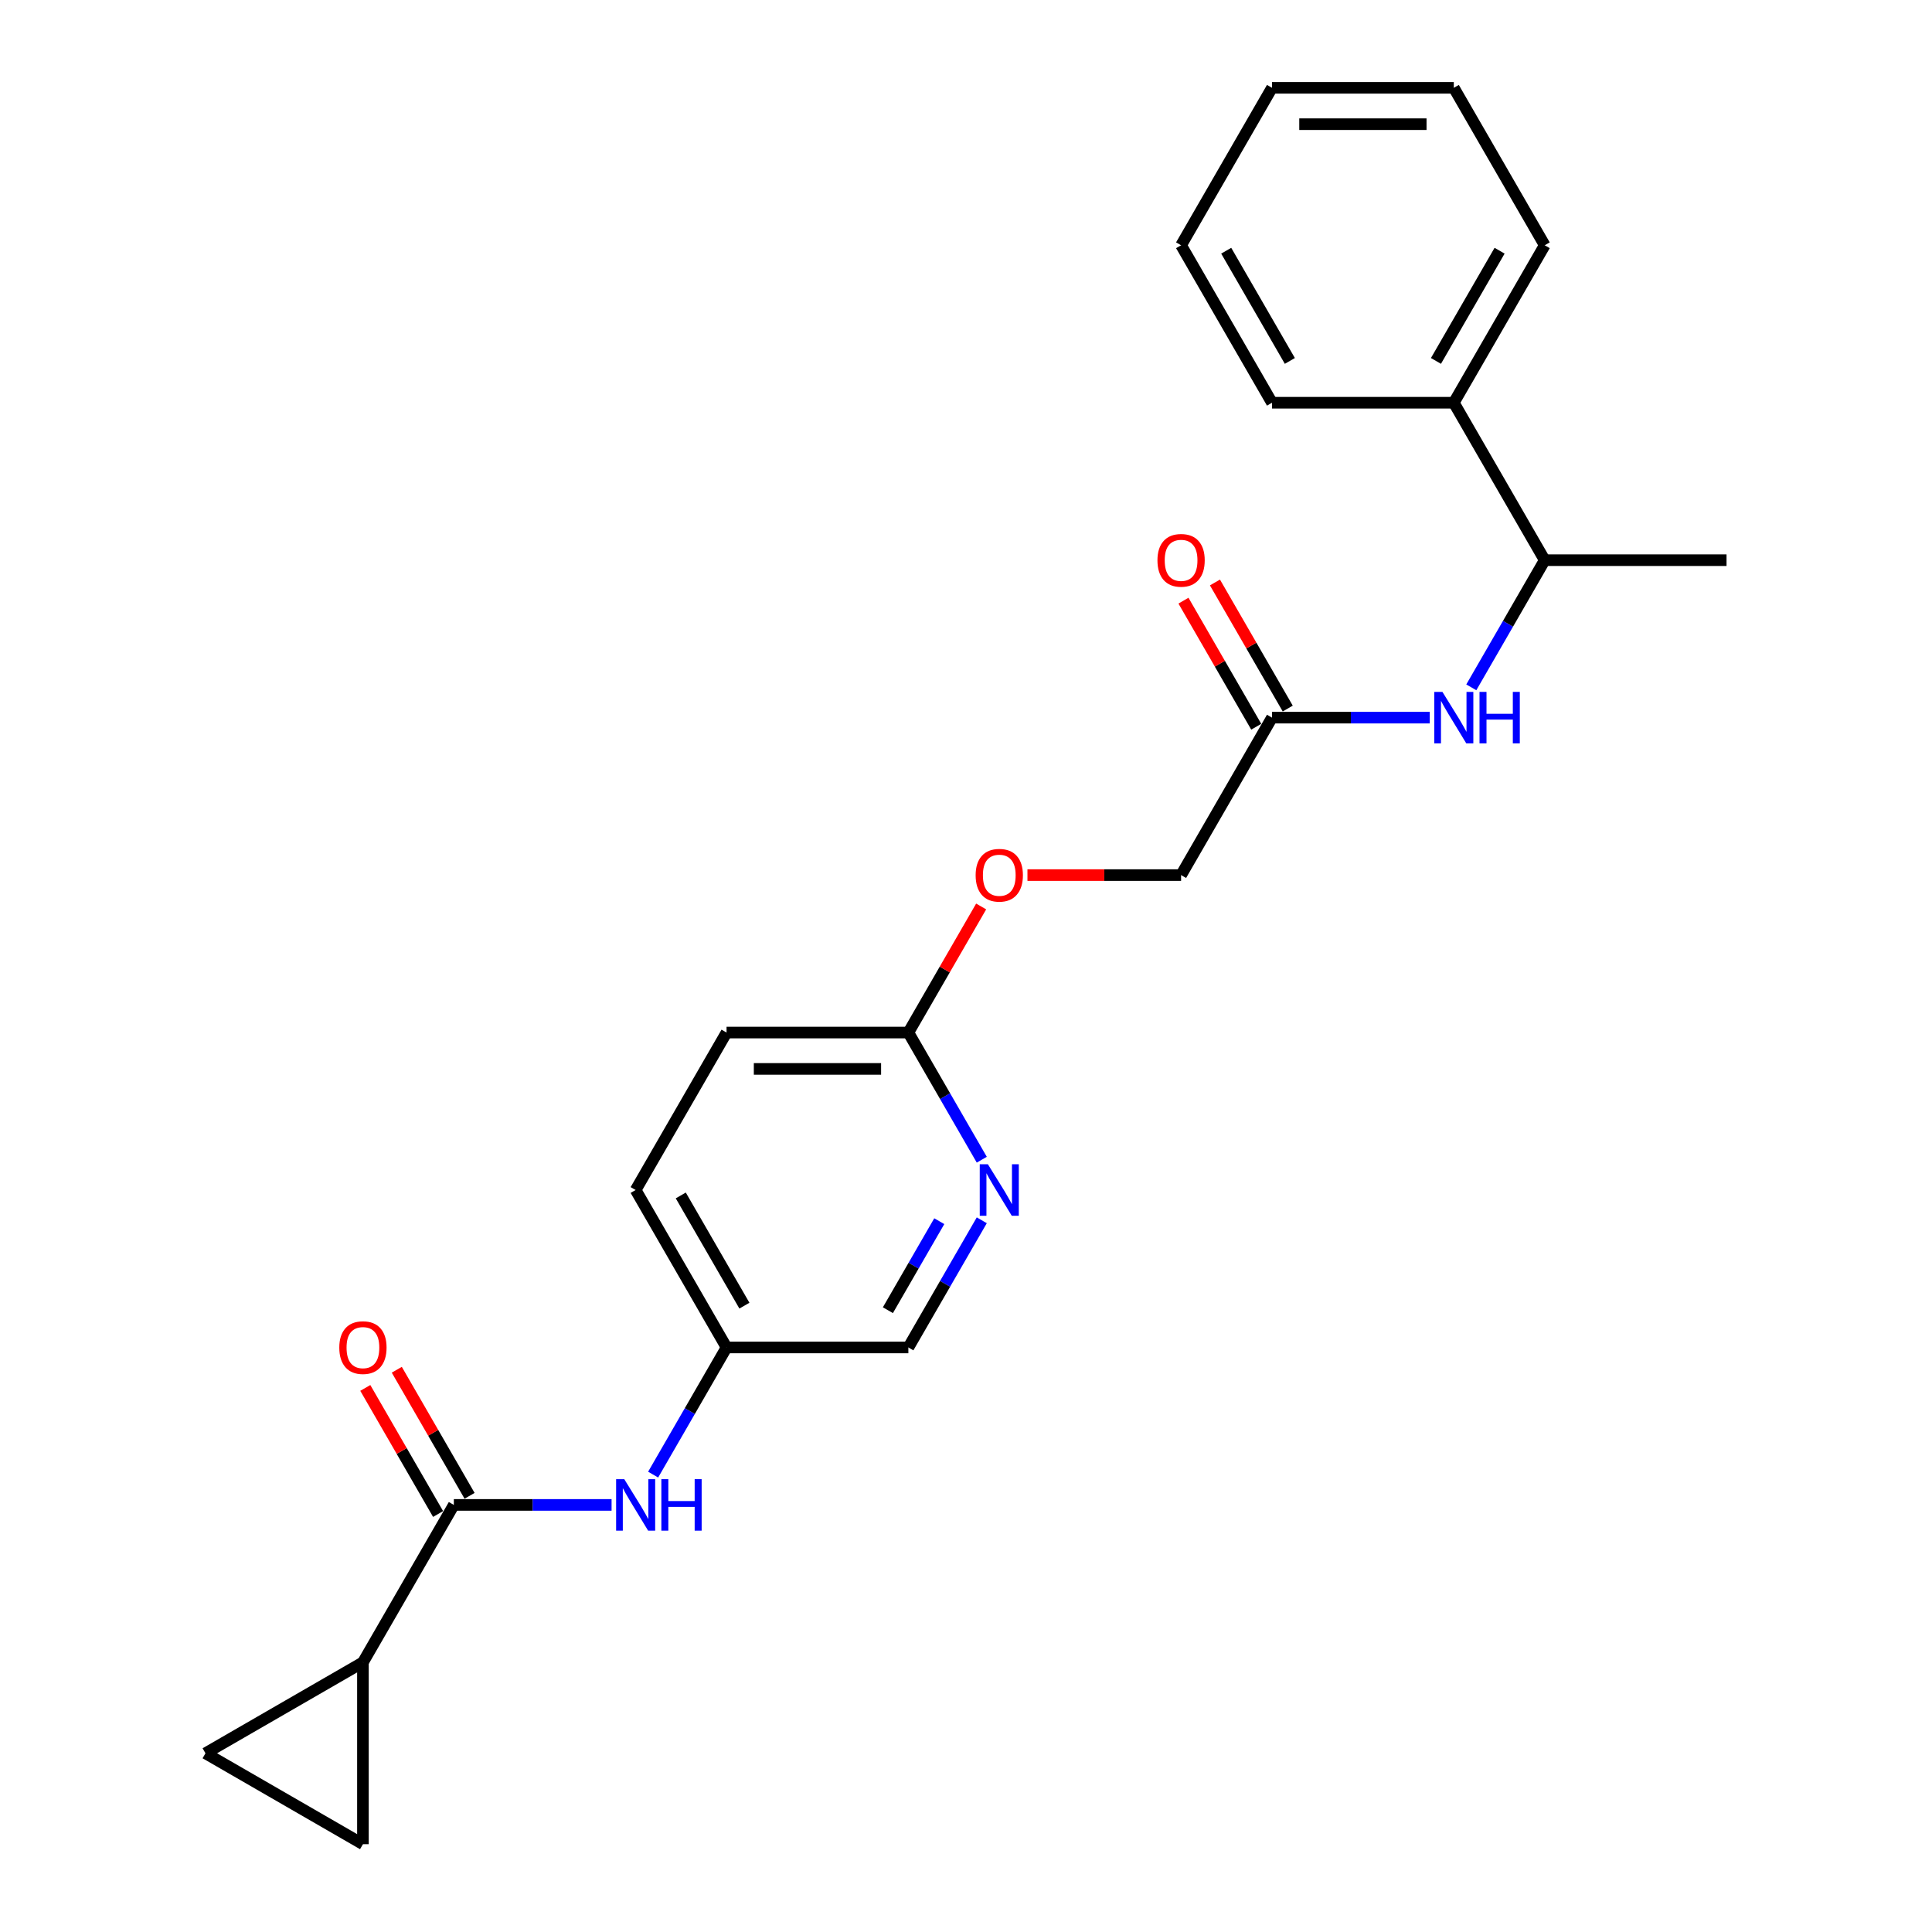 <?xml version='1.0' encoding='iso-8859-1'?>
<svg version='1.1' baseProfile='full'
              xmlns='http://www.w3.org/2000/svg'
                      xmlns:rdkit='http://www.rdkit.org/xml'
                      xmlns:xlink='http://www.w3.org/1999/xlink'
                  xml:space='preserve'
width='1000px' height='1000px' viewBox='0 0 1000 1000'>
<!-- END OF HEADER -->
<rect style='opacity:1.0;fill:#FFFFFF;stroke:none' width='1000' height='1000' x='0' y='0'> </rect>
<path class='bond-0' d='M 234.904,778.941 L 187.851,860.439' style='fill:none;fill-rule:evenodd;stroke:#000000;stroke-width:6px;stroke-linecap:butt;stroke-linejoin:miter;stroke-opacity:1' />
<path class='bond-3' d='M 234.904,778.941 L 275.727,778.941' style='fill:none;fill-rule:evenodd;stroke:#000000;stroke-width:6px;stroke-linecap:butt;stroke-linejoin:miter;stroke-opacity:1' />
<path class='bond-3' d='M 275.727,778.941 L 316.55,778.941' style='fill:none;fill-rule:evenodd;stroke:#0000FF;stroke-width:6px;stroke-linecap:butt;stroke-linejoin:miter;stroke-opacity:1' />
<path class='bond-9' d='M 243.054,774.235 L 224.216,741.608' style='fill:none;fill-rule:evenodd;stroke:#000000;stroke-width:6px;stroke-linecap:butt;stroke-linejoin:miter;stroke-opacity:1' />
<path class='bond-9' d='M 224.216,741.608 L 205.378,708.98' style='fill:none;fill-rule:evenodd;stroke:#FF0000;stroke-width:6px;stroke-linecap:butt;stroke-linejoin:miter;stroke-opacity:1' />
<path class='bond-9' d='M 226.754,783.646 L 207.916,751.018' style='fill:none;fill-rule:evenodd;stroke:#000000;stroke-width:6px;stroke-linecap:butt;stroke-linejoin:miter;stroke-opacity:1' />
<path class='bond-9' d='M 207.916,751.018 L 189.078,718.39' style='fill:none;fill-rule:evenodd;stroke:#FF0000;stroke-width:6px;stroke-linecap:butt;stroke-linejoin:miter;stroke-opacity:1' />
<path class='bond-1' d='M 187.851,860.439 L 187.851,954.545' style='fill:none;fill-rule:evenodd;stroke:#000000;stroke-width:6px;stroke-linecap:butt;stroke-linejoin:miter;stroke-opacity:1' />
<path class='bond-2' d='M 187.851,860.439 L 106.352,907.492' style='fill:none;fill-rule:evenodd;stroke:#000000;stroke-width:6px;stroke-linecap:butt;stroke-linejoin:miter;stroke-opacity:1' />
<path class='bond-24' d='M 187.851,954.545 L 106.352,907.492' style='fill:none;fill-rule:evenodd;stroke:#000000;stroke-width:6px;stroke-linecap:butt;stroke-linejoin:miter;stroke-opacity:1' />
<path class='bond-12' d='M 338.062,763.263 L 357.062,730.352' style='fill:none;fill-rule:evenodd;stroke:#0000FF;stroke-width:6px;stroke-linecap:butt;stroke-linejoin:miter;stroke-opacity:1' />
<path class='bond-12' d='M 357.062,730.352 L 376.063,697.442' style='fill:none;fill-rule:evenodd;stroke:#000000;stroke-width:6px;stroke-linecap:butt;stroke-linejoin:miter;stroke-opacity:1' />
<path class='bond-4' d='M 740.029,371.448 L 699.205,371.448' style='fill:none;fill-rule:evenodd;stroke:#0000FF;stroke-width:6px;stroke-linecap:butt;stroke-linejoin:miter;stroke-opacity:1' />
<path class='bond-4' d='M 699.205,371.448 L 658.382,371.448' style='fill:none;fill-rule:evenodd;stroke:#000000;stroke-width:6px;stroke-linecap:butt;stroke-linejoin:miter;stroke-opacity:1' />
<path class='bond-8' d='M 761.54,355.77 L 780.541,322.86' style='fill:none;fill-rule:evenodd;stroke:#0000FF;stroke-width:6px;stroke-linecap:butt;stroke-linejoin:miter;stroke-opacity:1' />
<path class='bond-8' d='M 780.541,322.86 L 799.542,289.95' style='fill:none;fill-rule:evenodd;stroke:#000000;stroke-width:6px;stroke-linecap:butt;stroke-linejoin:miter;stroke-opacity:1' />
<path class='bond-5' d='M 508.171,631.622 L 489.17,664.532' style='fill:none;fill-rule:evenodd;stroke:#0000FF;stroke-width:6px;stroke-linecap:butt;stroke-linejoin:miter;stroke-opacity:1' />
<path class='bond-5' d='M 489.17,664.532 L 470.169,697.442' style='fill:none;fill-rule:evenodd;stroke:#000000;stroke-width:6px;stroke-linecap:butt;stroke-linejoin:miter;stroke-opacity:1' />
<path class='bond-5' d='M 486.171,632.084 L 472.87,655.121' style='fill:none;fill-rule:evenodd;stroke:#0000FF;stroke-width:6px;stroke-linecap:butt;stroke-linejoin:miter;stroke-opacity:1' />
<path class='bond-5' d='M 472.87,655.121 L 459.57,678.159' style='fill:none;fill-rule:evenodd;stroke:#000000;stroke-width:6px;stroke-linecap:butt;stroke-linejoin:miter;stroke-opacity:1' />
<path class='bond-25' d='M 508.171,600.266 L 489.17,567.355' style='fill:none;fill-rule:evenodd;stroke:#0000FF;stroke-width:6px;stroke-linecap:butt;stroke-linejoin:miter;stroke-opacity:1' />
<path class='bond-25' d='M 489.17,567.355 L 470.169,534.445' style='fill:none;fill-rule:evenodd;stroke:#000000;stroke-width:6px;stroke-linecap:butt;stroke-linejoin:miter;stroke-opacity:1' />
<path class='bond-6' d='M 658.382,371.448 L 611.329,452.947' style='fill:none;fill-rule:evenodd;stroke:#000000;stroke-width:6px;stroke-linecap:butt;stroke-linejoin:miter;stroke-opacity:1' />
<path class='bond-10' d='M 666.532,366.743 L 647.694,334.115' style='fill:none;fill-rule:evenodd;stroke:#000000;stroke-width:6px;stroke-linecap:butt;stroke-linejoin:miter;stroke-opacity:1' />
<path class='bond-10' d='M 647.694,334.115 L 628.857,301.487' style='fill:none;fill-rule:evenodd;stroke:#FF0000;stroke-width:6px;stroke-linecap:butt;stroke-linejoin:miter;stroke-opacity:1' />
<path class='bond-10' d='M 650.232,376.154 L 631.395,343.526' style='fill:none;fill-rule:evenodd;stroke:#000000;stroke-width:6px;stroke-linecap:butt;stroke-linejoin:miter;stroke-opacity:1' />
<path class='bond-10' d='M 631.395,343.526 L 612.557,310.898' style='fill:none;fill-rule:evenodd;stroke:#FF0000;stroke-width:6px;stroke-linecap:butt;stroke-linejoin:miter;stroke-opacity:1' />
<path class='bond-7' d='M 470.169,534.445 L 376.063,534.445' style='fill:none;fill-rule:evenodd;stroke:#000000;stroke-width:6px;stroke-linecap:butt;stroke-linejoin:miter;stroke-opacity:1' />
<path class='bond-7' d='M 456.054,553.267 L 390.179,553.267' style='fill:none;fill-rule:evenodd;stroke:#000000;stroke-width:6px;stroke-linecap:butt;stroke-linejoin:miter;stroke-opacity:1' />
<path class='bond-11' d='M 470.169,534.445 L 489.007,501.817' style='fill:none;fill-rule:evenodd;stroke:#000000;stroke-width:6px;stroke-linecap:butt;stroke-linejoin:miter;stroke-opacity:1' />
<path class='bond-11' d='M 489.007,501.817 L 507.845,469.19' style='fill:none;fill-rule:evenodd;stroke:#FF0000;stroke-width:6px;stroke-linecap:butt;stroke-linejoin:miter;stroke-opacity:1' />
<path class='bond-13' d='M 799.542,289.95 L 752.488,208.451' style='fill:none;fill-rule:evenodd;stroke:#000000;stroke-width:6px;stroke-linecap:butt;stroke-linejoin:miter;stroke-opacity:1' />
<path class='bond-18' d='M 799.542,289.95 L 893.648,289.95' style='fill:none;fill-rule:evenodd;stroke:#000000;stroke-width:6px;stroke-linecap:butt;stroke-linejoin:miter;stroke-opacity:1' />
<path class='bond-15' d='M 531.809,452.947 L 571.569,452.947' style='fill:none;fill-rule:evenodd;stroke:#FF0000;stroke-width:6px;stroke-linecap:butt;stroke-linejoin:miter;stroke-opacity:1' />
<path class='bond-15' d='M 571.569,452.947 L 611.329,452.947' style='fill:none;fill-rule:evenodd;stroke:#000000;stroke-width:6px;stroke-linecap:butt;stroke-linejoin:miter;stroke-opacity:1' />
<path class='bond-14' d='M 376.063,697.442 L 470.169,697.442' style='fill:none;fill-rule:evenodd;stroke:#000000;stroke-width:6px;stroke-linecap:butt;stroke-linejoin:miter;stroke-opacity:1' />
<path class='bond-17' d='M 376.063,697.442 L 329.01,615.944' style='fill:none;fill-rule:evenodd;stroke:#000000;stroke-width:6px;stroke-linecap:butt;stroke-linejoin:miter;stroke-opacity:1' />
<path class='bond-17' d='M 385.305,675.807 L 352.368,618.758' style='fill:none;fill-rule:evenodd;stroke:#000000;stroke-width:6px;stroke-linecap:butt;stroke-linejoin:miter;stroke-opacity:1' />
<path class='bond-19' d='M 752.488,208.451 L 799.542,126.953' style='fill:none;fill-rule:evenodd;stroke:#000000;stroke-width:6px;stroke-linecap:butt;stroke-linejoin:miter;stroke-opacity:1' />
<path class='bond-19' d='M 743.247,186.816 L 776.184,129.767' style='fill:none;fill-rule:evenodd;stroke:#000000;stroke-width:6px;stroke-linecap:butt;stroke-linejoin:miter;stroke-opacity:1' />
<path class='bond-20' d='M 752.488,208.451 L 658.382,208.451' style='fill:none;fill-rule:evenodd;stroke:#000000;stroke-width:6px;stroke-linecap:butt;stroke-linejoin:miter;stroke-opacity:1' />
<path class='bond-16' d='M 376.063,534.445 L 329.01,615.944' style='fill:none;fill-rule:evenodd;stroke:#000000;stroke-width:6px;stroke-linecap:butt;stroke-linejoin:miter;stroke-opacity:1' />
<path class='bond-22' d='M 799.542,126.953 L 752.488,45.455' style='fill:none;fill-rule:evenodd;stroke:#000000;stroke-width:6px;stroke-linecap:butt;stroke-linejoin:miter;stroke-opacity:1' />
<path class='bond-21' d='M 658.382,208.451 L 611.329,126.953' style='fill:none;fill-rule:evenodd;stroke:#000000;stroke-width:6px;stroke-linecap:butt;stroke-linejoin:miter;stroke-opacity:1' />
<path class='bond-21' d='M 667.624,186.816 L 634.687,129.767' style='fill:none;fill-rule:evenodd;stroke:#000000;stroke-width:6px;stroke-linecap:butt;stroke-linejoin:miter;stroke-opacity:1' />
<path class='bond-23' d='M 611.329,126.953 L 658.382,45.455' style='fill:none;fill-rule:evenodd;stroke:#000000;stroke-width:6px;stroke-linecap:butt;stroke-linejoin:miter;stroke-opacity:1' />
<path class='bond-26' d='M 752.488,45.455 L 658.382,45.455' style='fill:none;fill-rule:evenodd;stroke:#000000;stroke-width:6px;stroke-linecap:butt;stroke-linejoin:miter;stroke-opacity:1' />
<path class='bond-26' d='M 738.372,64.276 L 672.498,64.276' style='fill:none;fill-rule:evenodd;stroke:#000000;stroke-width:6px;stroke-linecap:butt;stroke-linejoin:miter;stroke-opacity:1' />
<path  class='atom-4' d='M 323.119 765.615
L 331.852 779.731
Q 332.718 781.124, 334.111 783.646
Q 335.503 786.168, 335.579 786.319
L 335.579 765.615
L 339.117 765.615
L 339.117 792.266
L 335.466 792.266
L 326.093 776.833
Q 325.001 775.026, 323.834 772.956
Q 322.705 770.885, 322.366 770.245
L 322.366 792.266
L 318.903 792.266
L 318.903 765.615
L 323.119 765.615
' fill='#0000FF'/>
<path  class='atom-4' d='M 342.317 765.615
L 345.93 765.615
L 345.93 776.946
L 359.557 776.946
L 359.557 765.615
L 363.171 765.615
L 363.171 792.266
L 359.557 792.266
L 359.557 779.957
L 345.93 779.957
L 345.93 792.266
L 342.317 792.266
L 342.317 765.615
' fill='#0000FF'/>
<path  class='atom-5' d='M 746.597 358.123
L 755.33 372.239
Q 756.196 373.632, 757.589 376.154
Q 758.982 378.676, 759.057 378.826
L 759.057 358.123
L 762.595 358.123
L 762.595 384.774
L 758.944 384.774
L 749.571 369.34
Q 748.48 367.534, 747.313 365.463
Q 746.183 363.393, 745.845 362.753
L 745.845 384.774
L 742.381 384.774
L 742.381 358.123
L 746.597 358.123
' fill='#0000FF'/>
<path  class='atom-5' d='M 765.795 358.123
L 769.409 358.123
L 769.409 369.453
L 783.035 369.453
L 783.035 358.123
L 786.649 358.123
L 786.649 384.774
L 783.035 384.774
L 783.035 372.465
L 769.409 372.465
L 769.409 384.774
L 765.795 384.774
L 765.795 358.123
' fill='#0000FF'/>
<path  class='atom-6' d='M 511.332 602.618
L 520.065 616.734
Q 520.93 618.127, 522.323 620.649
Q 523.716 623.171, 523.791 623.322
L 523.791 602.618
L 527.33 602.618
L 527.33 629.269
L 523.678 629.269
L 514.305 613.836
Q 513.214 612.029, 512.047 609.959
Q 510.918 607.888, 510.579 607.248
L 510.579 629.269
L 507.116 629.269
L 507.116 602.618
L 511.332 602.618
' fill='#0000FF'/>
<path  class='atom-10' d='M 175.617 697.518
Q 175.617 691.118, 178.779 687.542
Q 181.941 683.966, 187.851 683.966
Q 193.76 683.966, 196.922 687.542
Q 200.084 691.118, 200.084 697.518
Q 200.084 703.992, 196.885 707.681
Q 193.685 711.332, 187.851 711.332
Q 181.978 711.332, 178.779 707.681
Q 175.617 704.03, 175.617 697.518
M 187.851 708.321
Q 191.916 708.321, 194.099 705.611
Q 196.32 702.863, 196.32 697.518
Q 196.32 692.285, 194.099 689.65
Q 191.916 686.978, 187.851 686.978
Q 183.785 686.978, 181.564 689.613
Q 179.381 692.248, 179.381 697.518
Q 179.381 702.9, 181.564 705.611
Q 183.785 708.321, 187.851 708.321
' fill='#FF0000'/>
<path  class='atom-11' d='M 599.095 290.025
Q 599.095 283.626, 602.257 280.05
Q 605.419 276.474, 611.329 276.474
Q 617.239 276.474, 620.401 280.05
Q 623.563 283.626, 623.563 290.025
Q 623.563 296.5, 620.363 300.189
Q 617.164 303.84, 611.329 303.84
Q 605.457 303.84, 602.257 300.189
Q 599.095 296.537, 599.095 290.025
M 611.329 300.829
Q 615.394 300.829, 617.578 298.118
Q 619.799 295.37, 619.799 290.025
Q 619.799 284.793, 617.578 282.158
Q 615.394 279.485, 611.329 279.485
Q 607.264 279.485, 605.043 282.12
Q 602.859 284.755, 602.859 290.025
Q 602.859 295.408, 605.043 298.118
Q 607.264 300.829, 611.329 300.829
' fill='#FF0000'/>
<path  class='atom-12' d='M 504.989 453.022
Q 504.989 446.623, 508.151 443.047
Q 511.313 439.471, 517.223 439.471
Q 523.133 439.471, 526.294 443.047
Q 529.456 446.623, 529.456 453.022
Q 529.456 459.497, 526.257 463.186
Q 523.057 466.837, 517.223 466.837
Q 511.35 466.837, 508.151 463.186
Q 504.989 459.534, 504.989 453.022
M 517.223 463.826
Q 521.288 463.826, 523.471 461.115
Q 525.692 458.367, 525.692 453.022
Q 525.692 447.79, 523.471 445.155
Q 521.288 442.482, 517.223 442.482
Q 513.157 442.482, 510.936 445.117
Q 508.753 447.752, 508.753 453.022
Q 508.753 458.405, 510.936 461.115
Q 513.157 463.826, 517.223 463.826
' fill='#FF0000'/>
</svg>
